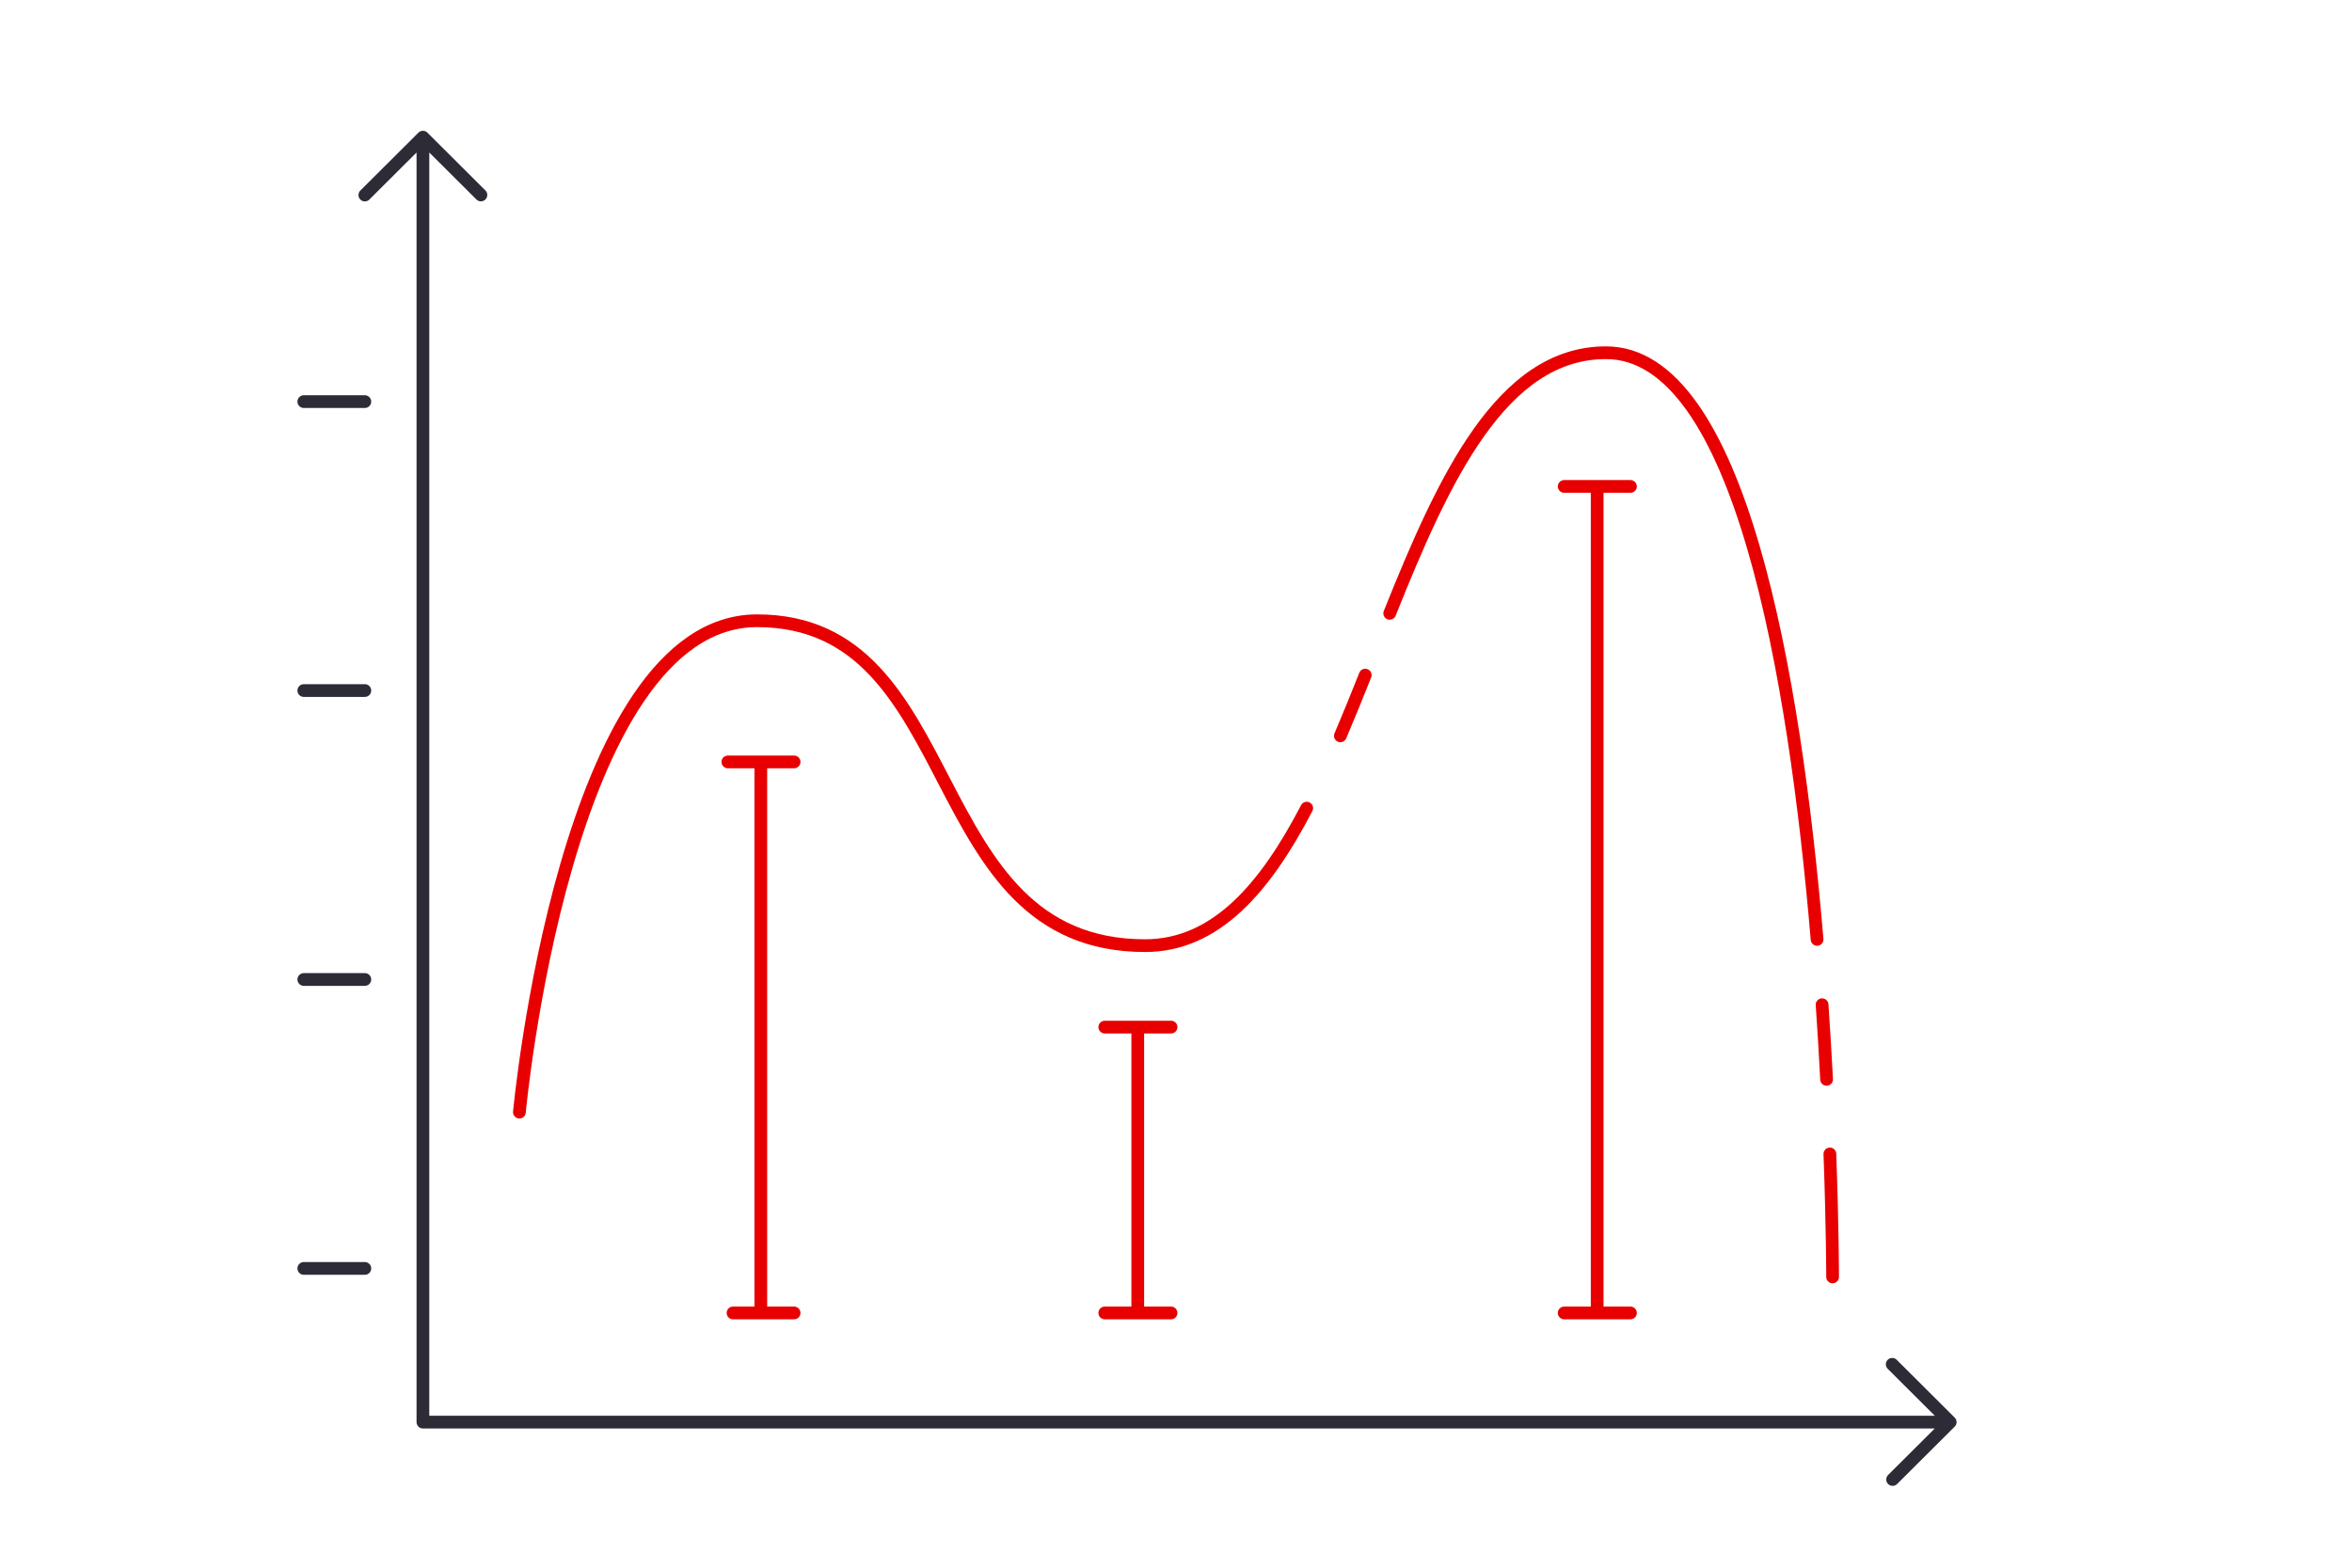 <?xml version="1.0" encoding="UTF-8"?> <svg xmlns="http://www.w3.org/2000/svg" width="240" height="160" viewBox="0 0 240 160" fill="none"> <path d="M43.155 14L49.072 19.898M43.155 14L37.229 19.906M43.155 14L43.155 145.142H199M193.083 139.243L199 145.142M199 145.142L193.122 151M37.229 40.989H31M37.229 70.478H31M37.229 99.968H31M37.229 129.457H31" stroke="#2D2B36" stroke-width="1.3" stroke-linecap="round" stroke-linejoin="round"></path> <path d="M133.338 82.478C129.111 90.604 124.066 96.513 116.839 96.513C93.714 96.513 98.809 63.355 77.251 63.355C57.653 63.355 53 113.507 53 113.507M139.309 68.902C138.475 70.999 137.635 73.079 136.773 75.101M185.416 95.876C183.129 68.93 177.539 36 163.874 36C153.246 36 147.336 48.783 141.808 62.598M186.387 110.159C186.261 107.748 186.11 105.196 185.928 102.544M187 130.322C187 130.322 187 125.386 186.723 117.773M112.733 104.827H116.097M116.097 104.827H119.495M116.097 104.827V134M116.097 134H119.495M116.097 134H112.733M159.611 49.644H162.976M162.976 49.644H166.373M162.976 49.644V134M162.976 134H166.373M162.976 134H159.611M81.032 134H77.634M77.634 134V77.763M77.634 134H74.797M77.634 77.763H81.032M77.634 77.763H74.271" stroke="#E80000" stroke-width="1.3" stroke-linecap="round" stroke-linejoin="round"></path> </svg> 